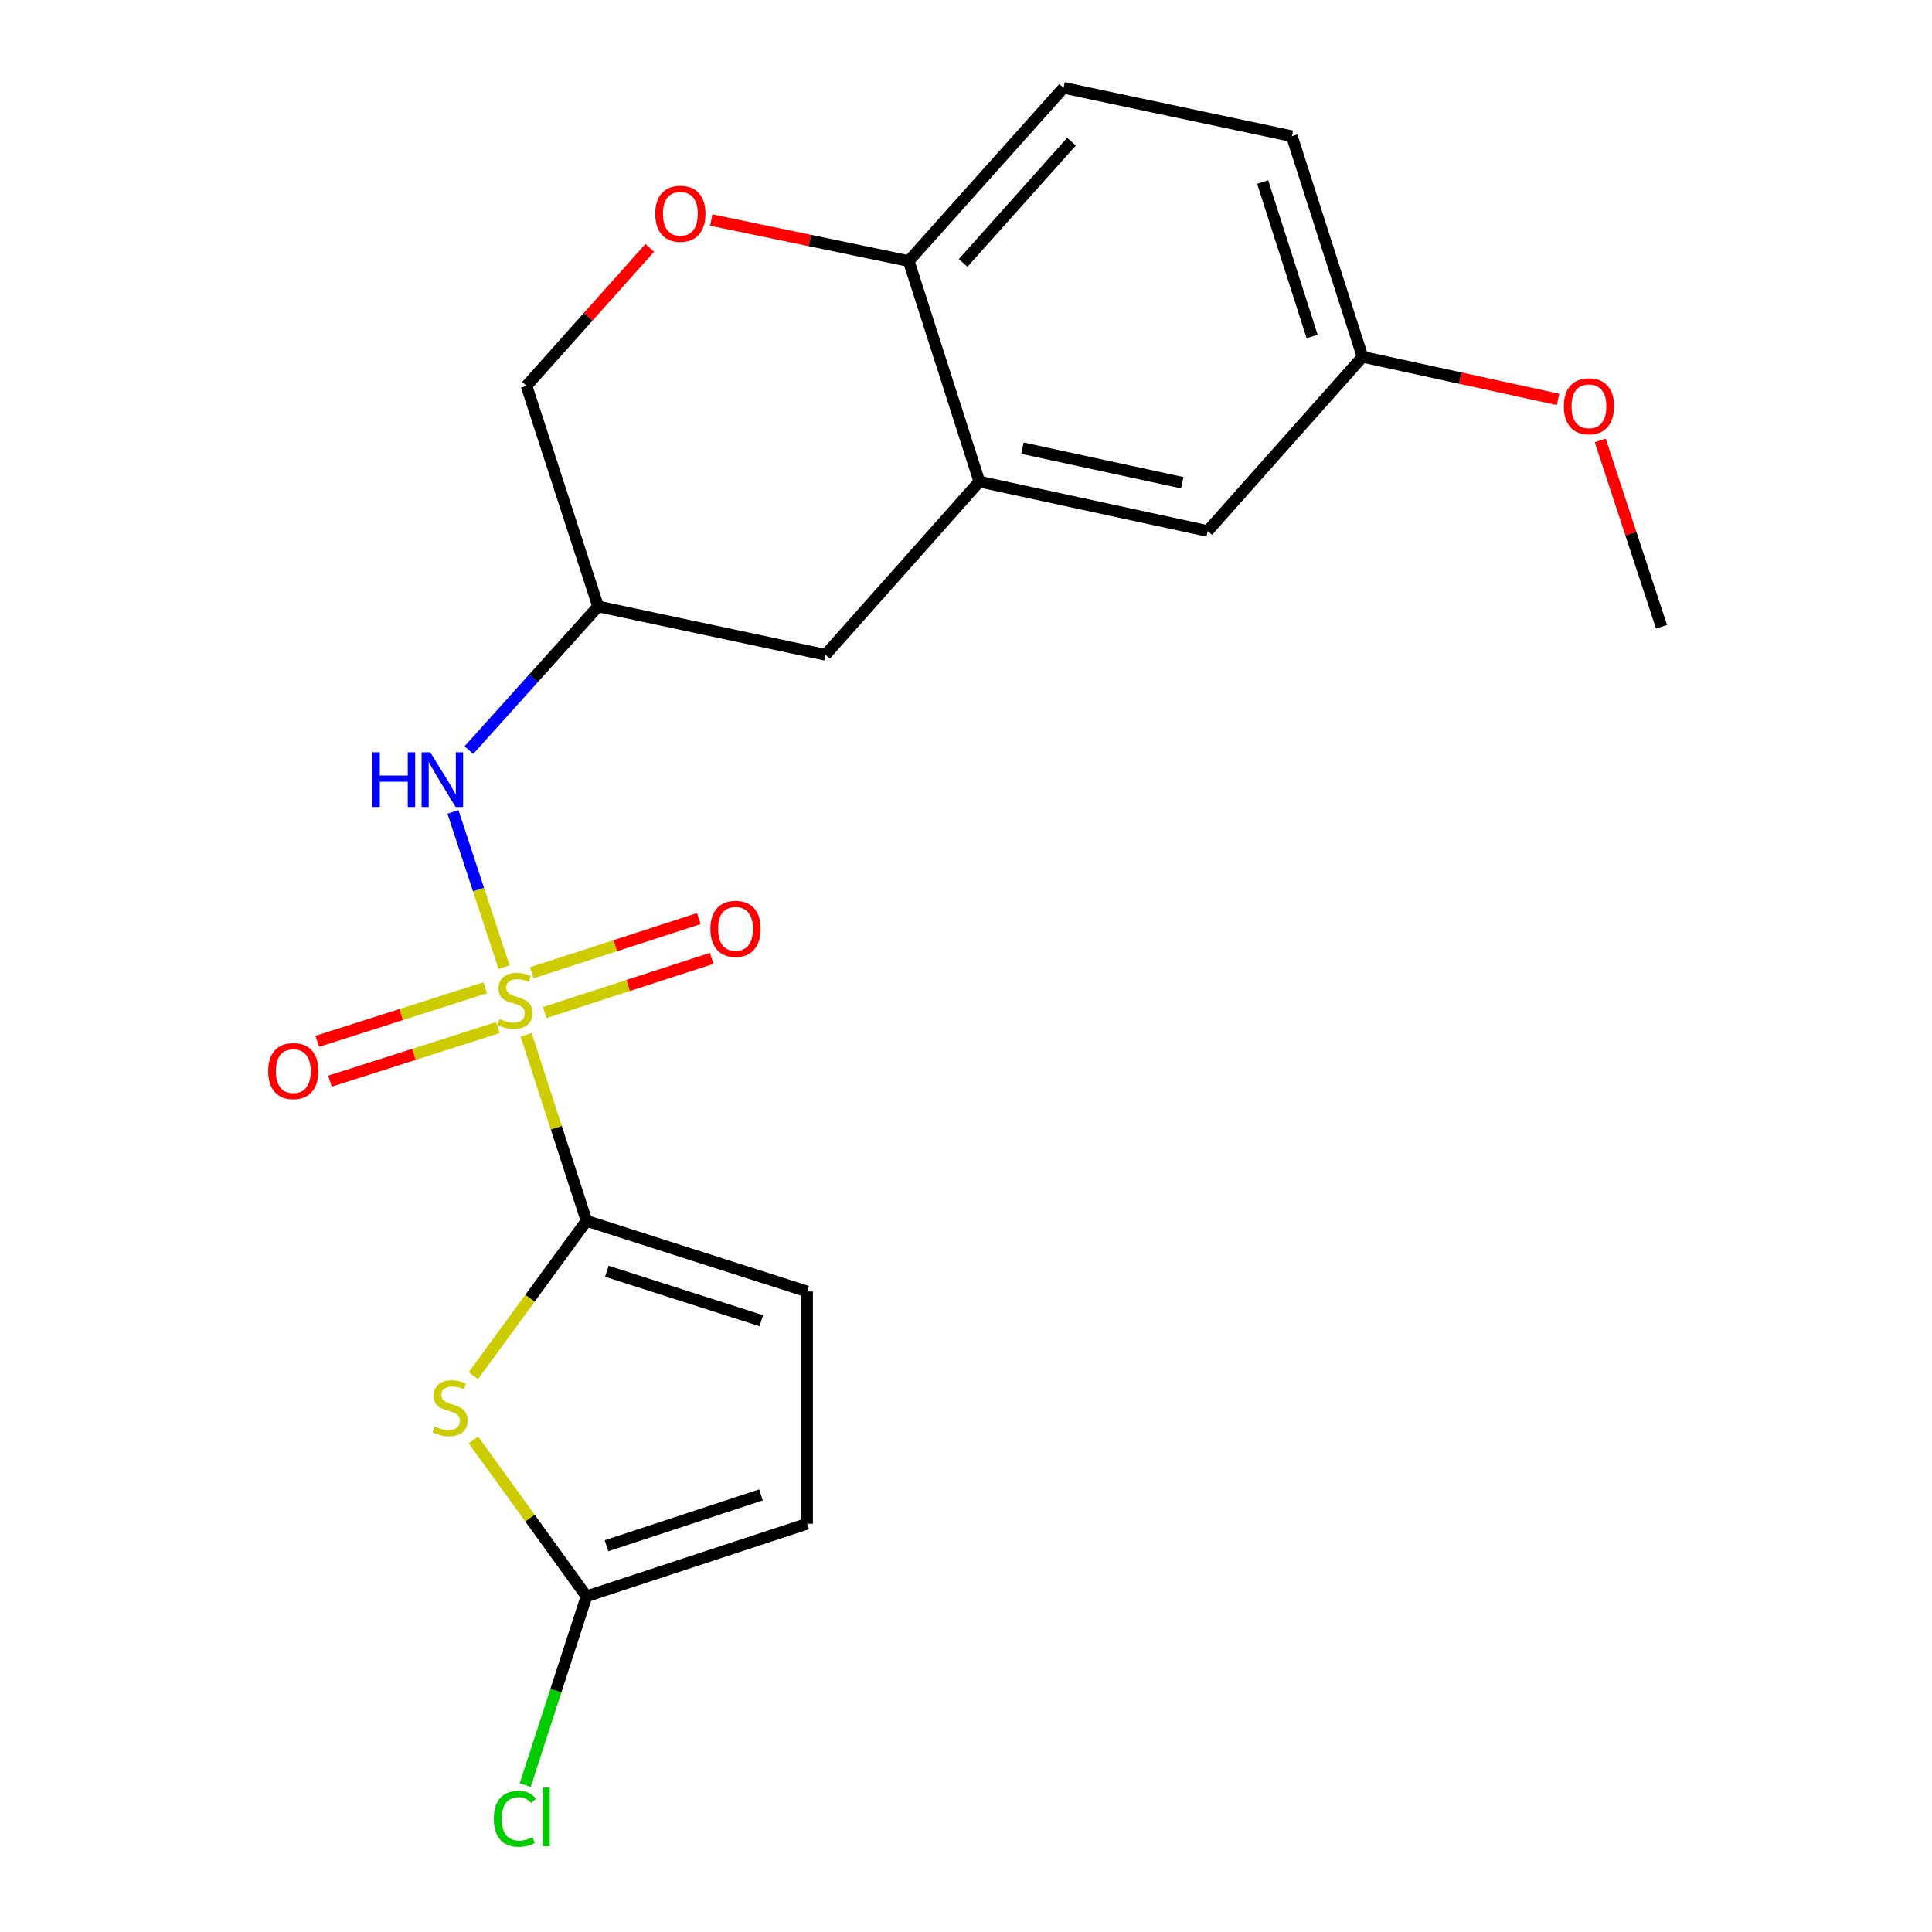 <?xml version='1.0' encoding='iso-8859-1'?>
<svg version='1.1' baseProfile='full'
              xmlns='http://www.w3.org/2000/svg'
                      xmlns:rdkit='http://www.rdkit.org/xml'
                      xmlns:xlink='http://www.w3.org/1999/xlink'
                  xml:space='preserve'
width='1000px' height='1000px' viewBox='0 0 1000 1000'>
<!-- END OF HEADER -->
<rect style='opacity:1.0;fill:#FFFFFF;stroke:none' width='1000' height='1000' x='0' y='0'> </rect>
<path class='bond-0' d='M 272.318,535.594 L 287.946,583.752' style='fill:none;fill-rule:evenodd;stroke:#CCCC00;stroke-width:6px;stroke-linecap:butt;stroke-linejoin:miter;stroke-opacity:1' />
<path class='bond-0' d='M 287.946,583.752 L 303.575,631.91' style='fill:none;fill-rule:evenodd;stroke:#000000;stroke-width:6px;stroke-linecap:butt;stroke-linejoin:miter;stroke-opacity:1' />
<path class='bond-2' d='M 260.881,500.588 L 247.665,460.421' style='fill:none;fill-rule:evenodd;stroke:#CCCC00;stroke-width:6px;stroke-linecap:butt;stroke-linejoin:miter;stroke-opacity:1' />
<path class='bond-2' d='M 247.665,460.421 L 234.449,420.254' style='fill:none;fill-rule:evenodd;stroke:#0000FF;stroke-width:6px;stroke-linecap:butt;stroke-linejoin:miter;stroke-opacity:1' />
<path class='bond-8' d='M 251.137,511.263 L 207.677,525.127' style='fill:none;fill-rule:evenodd;stroke:#CCCC00;stroke-width:6px;stroke-linecap:butt;stroke-linejoin:miter;stroke-opacity:1' />
<path class='bond-8' d='M 207.677,525.127 L 164.218,538.991' style='fill:none;fill-rule:evenodd;stroke:#FF0000;stroke-width:6px;stroke-linecap:butt;stroke-linejoin:miter;stroke-opacity:1' />
<path class='bond-8' d='M 257.713,531.876 L 214.253,545.741' style='fill:none;fill-rule:evenodd;stroke:#CCCC00;stroke-width:6px;stroke-linecap:butt;stroke-linejoin:miter;stroke-opacity:1' />
<path class='bond-8' d='M 214.253,545.741 L 170.794,559.605' style='fill:none;fill-rule:evenodd;stroke:#FF0000;stroke-width:6px;stroke-linecap:butt;stroke-linejoin:miter;stroke-opacity:1' />
<path class='bond-9' d='M 281.934,524.085 L 325.144,510.07' style='fill:none;fill-rule:evenodd;stroke:#CCCC00;stroke-width:6px;stroke-linecap:butt;stroke-linejoin:miter;stroke-opacity:1' />
<path class='bond-9' d='M 325.144,510.07 L 368.354,496.055' style='fill:none;fill-rule:evenodd;stroke:#FF0000;stroke-width:6px;stroke-linecap:butt;stroke-linejoin:miter;stroke-opacity:1' />
<path class='bond-9' d='M 275.258,503.503 L 318.468,489.488' style='fill:none;fill-rule:evenodd;stroke:#CCCC00;stroke-width:6px;stroke-linecap:butt;stroke-linejoin:miter;stroke-opacity:1' />
<path class='bond-9' d='M 318.468,489.488 L 361.678,475.473' style='fill:none;fill-rule:evenodd;stroke:#FF0000;stroke-width:6px;stroke-linecap:butt;stroke-linejoin:miter;stroke-opacity:1' />
<path class='bond-1' d='M 303.575,631.91 L 274.295,671.983' style='fill:none;fill-rule:evenodd;stroke:#000000;stroke-width:6px;stroke-linecap:butt;stroke-linejoin:miter;stroke-opacity:1' />
<path class='bond-1' d='M 274.295,671.983 L 245.014,712.057' style='fill:none;fill-rule:evenodd;stroke:#CCCC00;stroke-width:6px;stroke-linecap:butt;stroke-linejoin:miter;stroke-opacity:1' />
<path class='bond-4' d='M 303.575,631.91 L 417.772,668.477' style='fill:none;fill-rule:evenodd;stroke:#000000;stroke-width:6px;stroke-linecap:butt;stroke-linejoin:miter;stroke-opacity:1' />
<path class='bond-4' d='M 314.106,658.001 L 394.044,683.598' style='fill:none;fill-rule:evenodd;stroke:#000000;stroke-width:6px;stroke-linecap:butt;stroke-linejoin:miter;stroke-opacity:1' />
<path class='bond-3' d='M 245.034,745.302 L 274.305,785.775' style='fill:none;fill-rule:evenodd;stroke:#CCCC00;stroke-width:6px;stroke-linecap:butt;stroke-linejoin:miter;stroke-opacity:1' />
<path class='bond-3' d='M 274.305,785.775 L 303.575,826.249' style='fill:none;fill-rule:evenodd;stroke:#000000;stroke-width:6px;stroke-linecap:butt;stroke-linejoin:miter;stroke-opacity:1' />
<path class='bond-11' d='M 242.704,388.25 L 276.145,351.076' style='fill:none;fill-rule:evenodd;stroke:#0000FF;stroke-width:6px;stroke-linecap:butt;stroke-linejoin:miter;stroke-opacity:1' />
<path class='bond-11' d='M 276.145,351.076 L 309.585,313.901' style='fill:none;fill-rule:evenodd;stroke:#000000;stroke-width:6px;stroke-linecap:butt;stroke-linejoin:miter;stroke-opacity:1' />
<path class='bond-16' d='M 303.575,826.249 L 287.716,875.105' style='fill:none;fill-rule:evenodd;stroke:#000000;stroke-width:6px;stroke-linecap:butt;stroke-linejoin:miter;stroke-opacity:1' />
<path class='bond-16' d='M 287.716,875.105 L 271.858,923.961' style='fill:none;fill-rule:evenodd;stroke:#00CC00;stroke-width:6px;stroke-linecap:butt;stroke-linejoin:miter;stroke-opacity:1' />
<path class='bond-21' d='M 303.575,826.249 L 417.772,788.672' style='fill:none;fill-rule:evenodd;stroke:#000000;stroke-width:6px;stroke-linecap:butt;stroke-linejoin:miter;stroke-opacity:1' />
<path class='bond-21' d='M 313.941,800.059 L 393.879,773.755' style='fill:none;fill-rule:evenodd;stroke:#000000;stroke-width:6px;stroke-linecap:butt;stroke-linejoin:miter;stroke-opacity:1' />
<path class='bond-7' d='M 417.772,668.477 L 417.772,788.672' style='fill:none;fill-rule:evenodd;stroke:#000000;stroke-width:6px;stroke-linecap:butt;stroke-linejoin:miter;stroke-opacity:1' />
<path class='bond-5' d='M 506.905,249.278 L 427.28,338.929' style='fill:none;fill-rule:evenodd;stroke:#000000;stroke-width:6px;stroke-linecap:butt;stroke-linejoin:miter;stroke-opacity:1' />
<path class='bond-13' d='M 506.905,249.278 L 625.105,274.846' style='fill:none;fill-rule:evenodd;stroke:#000000;stroke-width:6px;stroke-linecap:butt;stroke-linejoin:miter;stroke-opacity:1' />
<path class='bond-13' d='M 529.21,231.965 L 611.95,249.863' style='fill:none;fill-rule:evenodd;stroke:#000000;stroke-width:6px;stroke-linecap:butt;stroke-linejoin:miter;stroke-opacity:1' />
<path class='bond-22' d='M 506.905,249.278 L 470.35,135.117' style='fill:none;fill-rule:evenodd;stroke:#000000;stroke-width:6px;stroke-linecap:butt;stroke-linejoin:miter;stroke-opacity:1' />
<path class='bond-6' d='M 336.295,128.307 L 304.404,164.006' style='fill:none;fill-rule:evenodd;stroke:#FF0000;stroke-width:6px;stroke-linecap:butt;stroke-linejoin:miter;stroke-opacity:1' />
<path class='bond-6' d='M 304.404,164.006 L 272.513,199.704' style='fill:none;fill-rule:evenodd;stroke:#000000;stroke-width:6px;stroke-linecap:butt;stroke-linejoin:miter;stroke-opacity:1' />
<path class='bond-10' d='M 368.169,113.887 L 419.26,124.502' style='fill:none;fill-rule:evenodd;stroke:#FF0000;stroke-width:6px;stroke-linecap:butt;stroke-linejoin:miter;stroke-opacity:1' />
<path class='bond-10' d='M 419.26,124.502 L 470.35,135.117' style='fill:none;fill-rule:evenodd;stroke:#000000;stroke-width:6px;stroke-linecap:butt;stroke-linejoin:miter;stroke-opacity:1' />
<path class='bond-15' d='M 470.35,135.117 L 550.493,45.455' style='fill:none;fill-rule:evenodd;stroke:#000000;stroke-width:6px;stroke-linecap:butt;stroke-linejoin:miter;stroke-opacity:1' />
<path class='bond-15' d='M 498.504,136.087 L 554.604,73.323' style='fill:none;fill-rule:evenodd;stroke:#000000;stroke-width:6px;stroke-linecap:butt;stroke-linejoin:miter;stroke-opacity:1' />
<path class='bond-12' d='M 309.585,313.901 L 427.28,338.929' style='fill:none;fill-rule:evenodd;stroke:#000000;stroke-width:6px;stroke-linecap:butt;stroke-linejoin:miter;stroke-opacity:1' />
<path class='bond-14' d='M 309.585,313.901 L 272.513,199.704' style='fill:none;fill-rule:evenodd;stroke:#000000;stroke-width:6px;stroke-linecap:butt;stroke-linejoin:miter;stroke-opacity:1' />
<path class='bond-17' d='M 625.105,274.846 L 705.247,184.691' style='fill:none;fill-rule:evenodd;stroke:#000000;stroke-width:6px;stroke-linecap:butt;stroke-linejoin:miter;stroke-opacity:1' />
<path class='bond-18' d='M 550.493,45.455 L 668.668,70.494' style='fill:none;fill-rule:evenodd;stroke:#000000;stroke-width:6px;stroke-linecap:butt;stroke-linejoin:miter;stroke-opacity:1' />
<path class='bond-19' d='M 705.247,184.691 L 755.843,195.714' style='fill:none;fill-rule:evenodd;stroke:#000000;stroke-width:6px;stroke-linecap:butt;stroke-linejoin:miter;stroke-opacity:1' />
<path class='bond-19' d='M 755.843,195.714 L 806.439,206.737' style='fill:none;fill-rule:evenodd;stroke:#FF0000;stroke-width:6px;stroke-linecap:butt;stroke-linejoin:miter;stroke-opacity:1' />
<path class='bond-23' d='M 705.247,184.691 L 668.668,70.494' style='fill:none;fill-rule:evenodd;stroke:#000000;stroke-width:6px;stroke-linecap:butt;stroke-linejoin:miter;stroke-opacity:1' />
<path class='bond-23' d='M 679.155,174.161 L 653.549,94.224' style='fill:none;fill-rule:evenodd;stroke:#000000;stroke-width:6px;stroke-linecap:butt;stroke-linejoin:miter;stroke-opacity:1' />
<path class='bond-20' d='M 828.281,227.988 L 844.142,276.204' style='fill:none;fill-rule:evenodd;stroke:#FF0000;stroke-width:6px;stroke-linecap:butt;stroke-linejoin:miter;stroke-opacity:1' />
<path class='bond-20' d='M 844.142,276.204 L 860.002,324.42' style='fill:none;fill-rule:evenodd;stroke:#000000;stroke-width:6px;stroke-linecap:butt;stroke-linejoin:miter;stroke-opacity:1' />
<path  class='atom-0' d='M 258.515 527.433
Q 258.835 527.553, 260.155 528.113
Q 261.475 528.673, 262.915 529.033
Q 264.395 529.353, 265.835 529.353
Q 268.515 529.353, 270.075 528.073
Q 271.635 526.753, 271.635 524.473
Q 271.635 522.913, 270.835 521.953
Q 270.075 520.993, 268.875 520.473
Q 267.675 519.953, 265.675 519.353
Q 263.155 518.593, 261.635 517.873
Q 260.155 517.153, 259.075 515.633
Q 258.035 514.113, 258.035 511.553
Q 258.035 507.993, 260.435 505.793
Q 262.875 503.593, 267.675 503.593
Q 270.955 503.593, 274.675 505.153
L 273.755 508.233
Q 270.355 506.833, 267.795 506.833
Q 265.035 506.833, 263.515 507.993
Q 261.995 509.113, 262.035 511.073
Q 262.035 512.593, 262.795 513.513
Q 263.595 514.433, 264.715 514.953
Q 265.875 515.473, 267.795 516.073
Q 270.355 516.873, 271.875 517.673
Q 273.395 518.473, 274.475 520.113
Q 275.595 521.713, 275.595 524.473
Q 275.595 528.393, 272.955 530.513
Q 270.355 532.593, 265.995 532.593
Q 263.475 532.593, 261.555 532.033
Q 259.675 531.513, 257.435 530.593
L 258.515 527.433
' fill='#CCCC00'/>
<path  class='atom-2' d='M 224.941 738.3
Q 225.261 738.42, 226.581 738.98
Q 227.901 739.54, 229.341 739.9
Q 230.821 740.22, 232.261 740.22
Q 234.941 740.22, 236.501 738.94
Q 238.061 737.62, 238.061 735.34
Q 238.061 733.78, 237.261 732.82
Q 236.501 731.86, 235.301 731.34
Q 234.101 730.82, 232.101 730.22
Q 229.581 729.46, 228.061 728.74
Q 226.581 728.02, 225.501 726.5
Q 224.461 724.98, 224.461 722.42
Q 224.461 718.86, 226.861 716.66
Q 229.301 714.46, 234.101 714.46
Q 237.381 714.46, 241.101 716.02
L 240.181 719.1
Q 236.781 717.7, 234.221 717.7
Q 231.461 717.7, 229.941 718.86
Q 228.421 719.98, 228.461 721.94
Q 228.461 723.46, 229.221 724.38
Q 230.021 725.3, 231.141 725.82
Q 232.301 726.34, 234.221 726.94
Q 236.781 727.74, 238.301 728.54
Q 239.821 729.34, 240.901 730.98
Q 242.021 732.58, 242.021 735.34
Q 242.021 739.26, 239.381 741.38
Q 236.781 743.46, 232.421 743.46
Q 229.901 743.46, 227.981 742.9
Q 226.101 742.38, 223.861 741.46
L 224.941 738.3
' fill='#CCCC00'/>
<path  class='atom-3' d='M 192.73 389.38
L 196.57 389.38
L 196.57 401.42
L 211.05 401.42
L 211.05 389.38
L 214.89 389.38
L 214.89 417.7
L 211.05 417.7
L 211.05 404.62
L 196.57 404.62
L 196.57 417.7
L 192.73 417.7
L 192.73 389.38
' fill='#0000FF'/>
<path  class='atom-3' d='M 222.69 389.38
L 231.97 404.38
Q 232.89 405.86, 234.37 408.54
Q 235.85 411.22, 235.93 411.38
L 235.93 389.38
L 239.69 389.38
L 239.69 417.7
L 235.81 417.7
L 225.85 401.3
Q 224.69 399.38, 223.45 397.18
Q 222.25 394.98, 221.89 394.3
L 221.89 417.7
L 218.21 417.7
L 218.21 389.38
L 222.69 389.38
' fill='#0000FF'/>
<path  class='atom-7' d='M 339.151 110.639
Q 339.151 103.839, 342.511 100.039
Q 345.871 96.239, 352.151 96.239
Q 358.431 96.239, 361.791 100.039
Q 365.151 103.839, 365.151 110.639
Q 365.151 117.519, 361.751 121.439
Q 358.351 125.319, 352.151 125.319
Q 345.911 125.319, 342.511 121.439
Q 339.151 117.559, 339.151 110.639
M 352.151 122.119
Q 356.471 122.119, 358.791 119.239
Q 361.151 116.319, 361.151 110.639
Q 361.151 105.079, 358.791 102.279
Q 356.471 99.439, 352.151 99.439
Q 347.831 99.439, 345.471 102.239
Q 343.151 105.039, 343.151 110.639
Q 343.151 116.359, 345.471 119.239
Q 347.831 122.119, 352.151 122.119
' fill='#FF0000'/>
<path  class='atom-9' d='M 138.813 554.384
Q 138.813 547.584, 142.173 543.784
Q 145.533 539.984, 151.813 539.984
Q 158.093 539.984, 161.453 543.784
Q 164.813 547.584, 164.813 554.384
Q 164.813 561.264, 161.413 565.184
Q 158.013 569.064, 151.813 569.064
Q 145.573 569.064, 142.173 565.184
Q 138.813 561.304, 138.813 554.384
M 151.813 565.864
Q 156.133 565.864, 158.453 562.984
Q 160.813 560.064, 160.813 554.384
Q 160.813 548.824, 158.453 546.024
Q 156.133 543.184, 151.813 543.184
Q 147.493 543.184, 145.133 545.984
Q 142.813 548.784, 142.813 554.384
Q 142.813 560.104, 145.133 562.984
Q 147.493 565.864, 151.813 565.864
' fill='#FF0000'/>
<path  class='atom-10' d='M 367.7 480.757
Q 367.7 473.957, 371.06 470.157
Q 374.42 466.357, 380.7 466.357
Q 386.98 466.357, 390.34 470.157
Q 393.7 473.957, 393.7 480.757
Q 393.7 487.637, 390.3 491.557
Q 386.9 495.437, 380.7 495.437
Q 374.46 495.437, 371.06 491.557
Q 367.7 487.677, 367.7 480.757
M 380.7 492.237
Q 385.02 492.237, 387.34 489.357
Q 389.7 486.437, 389.7 480.757
Q 389.7 475.197, 387.34 472.397
Q 385.02 469.557, 380.7 469.557
Q 376.38 469.557, 374.02 472.357
Q 371.7 475.157, 371.7 480.757
Q 371.7 486.477, 374.02 489.357
Q 376.38 492.237, 380.7 492.237
' fill='#FF0000'/>
<path  class='atom-17' d='M 255.595 941.402
Q 255.595 934.362, 258.875 930.682
Q 262.195 926.962, 268.475 926.962
Q 274.315 926.962, 277.435 931.082
L 274.795 933.242
Q 272.515 930.242, 268.475 930.242
Q 264.195 930.242, 261.915 933.122
Q 259.675 935.962, 259.675 941.402
Q 259.675 947.002, 261.995 949.882
Q 264.355 952.762, 268.915 952.762
Q 272.035 952.762, 275.675 950.882
L 276.795 953.882
Q 275.315 954.842, 273.075 955.402
Q 270.835 955.962, 268.355 955.962
Q 262.195 955.962, 258.875 952.202
Q 255.595 948.442, 255.595 941.402
' fill='#00CC00'/>
<path  class='atom-17' d='M 280.875 925.242
L 284.555 925.242
L 284.555 955.602
L 280.875 955.602
L 280.875 925.242
' fill='#00CC00'/>
<path  class='atom-20' d='M 809.437 210.303
Q 809.437 203.503, 812.797 199.703
Q 816.157 195.903, 822.437 195.903
Q 828.717 195.903, 832.077 199.703
Q 835.437 203.503, 835.437 210.303
Q 835.437 217.183, 832.037 221.103
Q 828.637 224.983, 822.437 224.983
Q 816.197 224.983, 812.797 221.103
Q 809.437 217.223, 809.437 210.303
M 822.437 221.783
Q 826.757 221.783, 829.077 218.903
Q 831.437 215.983, 831.437 210.303
Q 831.437 204.743, 829.077 201.943
Q 826.757 199.103, 822.437 199.103
Q 818.117 199.103, 815.757 201.903
Q 813.437 204.703, 813.437 210.303
Q 813.437 216.023, 815.757 218.903
Q 818.117 221.783, 822.437 221.783
' fill='#FF0000'/>
</svg>
